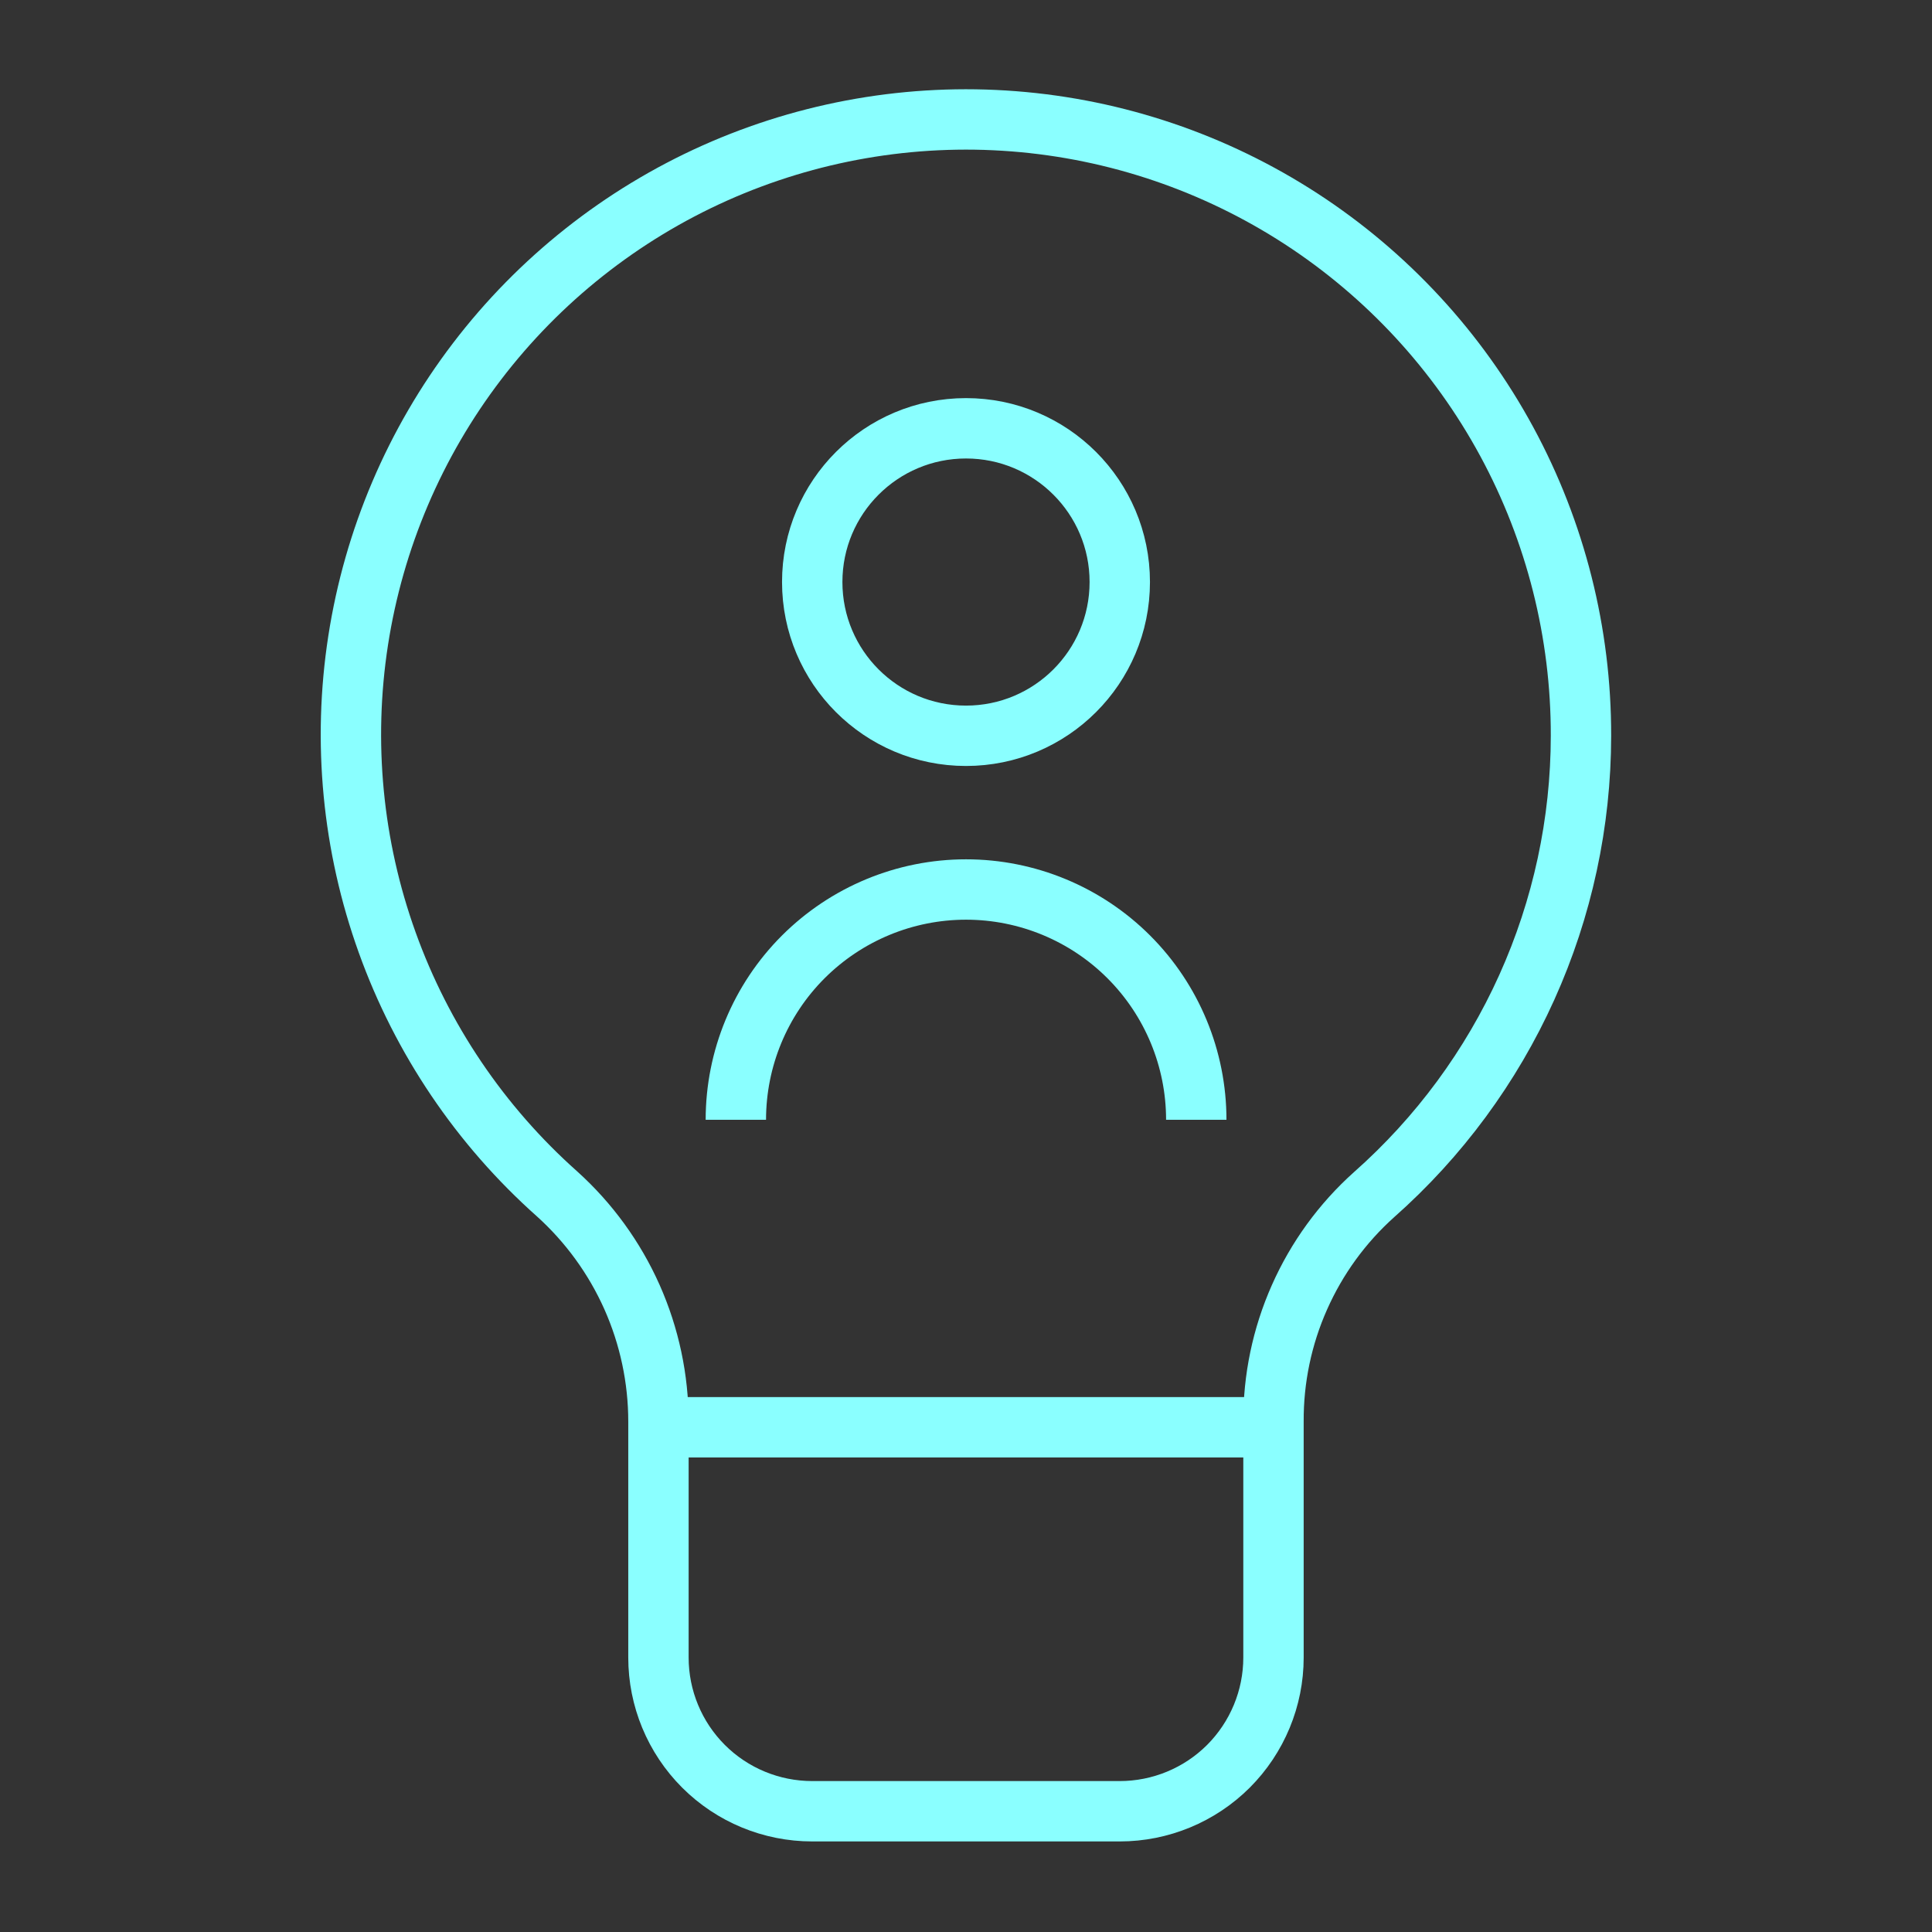 <?xml version="1.0" encoding="UTF-8"?>
<svg xmlns="http://www.w3.org/2000/svg" width="32" height="32" viewBox="0 0 32 32" fill="none">
  <rect x="0" y="0" width="32" height="32" fill="#333333" stroke="none"/>
  <path d="M16 12.187C17.406 12.187 18.547 11.047 18.547 9.64C18.547 8.234 17.406 7.094 16 7.094C14.593 7.094 13.453 8.234 13.453 9.64C13.453 11.047 14.593 12.187 16 12.187Z" stroke="#8AFFFF" stroke-miterlimit="10"></path>
  <path d="M12.188 18.547C12.188 17.535 12.589 16.565 13.304 15.85C14.02 15.135 14.989 14.733 16.001 14.733C17.012 14.733 17.982 15.135 18.697 15.85C19.412 16.565 19.814 17.535 19.814 18.547" stroke="#8AFFFF" stroke-miterlimit="10"></path>
  <path d="M26.186 12.187C26.189 10.486 25.767 8.811 24.957 7.315C24.147 5.819 22.975 4.55 21.549 3.623C20.122 2.696 18.486 2.141 16.791 2.009C15.095 1.877 13.393 2.172 11.84 2.866C10.287 3.561 8.933 4.634 7.901 5.986C6.869 7.338 6.192 8.928 5.932 10.609C5.672 12.29 5.837 14.009 6.413 15.61C6.988 17.211 7.955 18.643 9.226 19.774C9.754 20.25 10.177 20.832 10.467 21.482C10.756 22.132 10.906 22.835 10.906 23.547V27.454C10.906 28.129 11.174 28.777 11.652 29.255C12.129 29.732 12.777 30 13.453 30H18.546C19.221 30 19.869 29.732 20.347 29.255C20.824 28.777 21.093 28.129 21.093 27.454V23.547C21.089 22.838 21.235 22.136 21.523 21.488C21.81 20.84 22.231 20.26 22.759 19.787C23.835 18.835 24.697 17.665 25.288 16.355C25.879 15.045 26.185 13.624 26.186 12.187Z" stroke="#8AFFFF" stroke-miterlimit="10"></path>
  <path d="M10.906 23.64H21.093" stroke="#8AFFFF" stroke-miterlimit="10"></path>
</svg>
